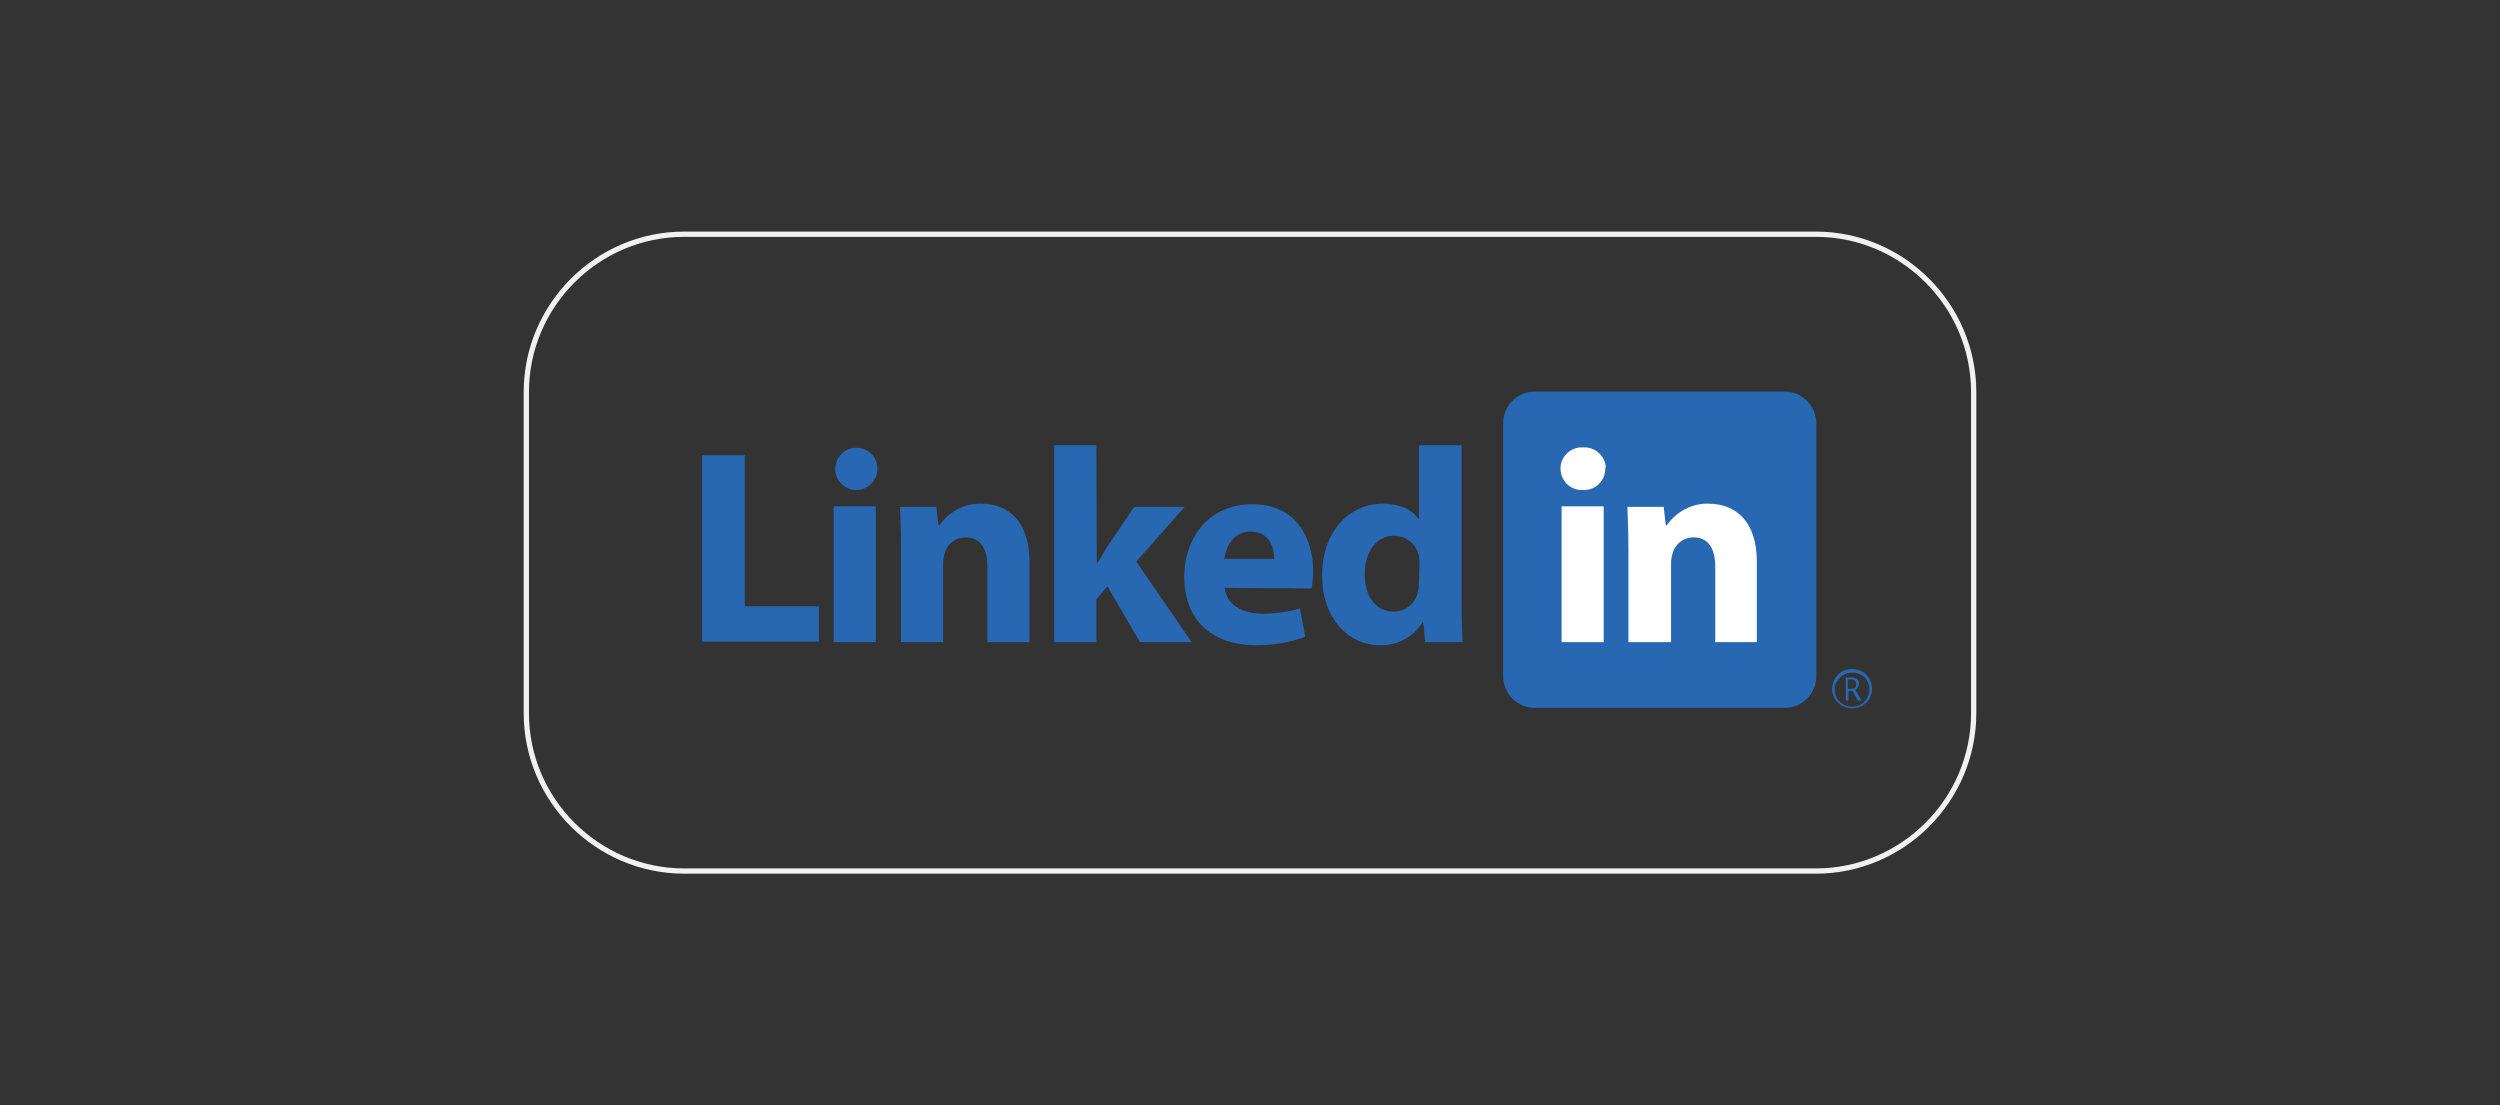 <?xml version="1.0" encoding="utf-8"?>
<!-- Generator: Adobe Illustrator 25.4.0, SVG Export Plug-In . SVG Version: 6.00 Build 0)  -->
<svg version="1.1" id="Layer_1" xmlns="http://www.w3.org/2000/svg" xmlns:xlink="http://www.w3.org/1999/xlink" x="0px" y="0px"
	 viewBox="0 0 475 210" style="enable-background:new 0 0 475 210;" xml:space="preserve">
<rect x="0" y="0" width="475" height="210" fill="#333333" stroke="none"/>
<style type="text/css">
	.st0{fill:#2867B2;}
	.st1{fill:#FFFFFF;}
	.st2{fill:none;stroke:#F1F1F1;}
</style>
<g>
	<g>
		<path class="st0" d="M345.1,128.5c0,3.3-2.7,6-6,6h-47.5c-3.3,0-6-2.7-6-6l0,0V80.4c0-3.3,2.7-6,6-6h47.5c3.3,0,6,2.7,6,6l0,0
			V128.5z"/>
		<path class="st0" d="M133.4,86.5h8.1v28.7h14.1v6.7h-22.2V86.5z"/>
		<path class="st0" d="M166.7,89.1c0,2.2-1.8,4-4,4c0,0,0,0,0,0c-0.1,0-0.2,0-0.3,0c-2.2-0.2-3.9-2.1-3.7-4.3
			c0.2-2.2,2.1-3.9,4.3-3.7c2,0.1,3.6,1.7,3.7,3.7C166.7,88.8,166.7,89,166.7,89.1z M158.4,122V96.2h8V122H158.4z"/>
		<path class="st0" d="M171.2,104.5c0-3.2-0.1-5.9-0.2-8.2h6.9l0.4,3.5h0.2c1.8-2.6,4.8-4.2,7.9-4.1c5.3,0,9.2,3.5,9.2,11V122h-8
			v-14.3c0-3.3-1.2-5.6-4.1-5.6c-1.9,0-3.5,1.2-4,3c-0.2,0.6-0.3,1.3-0.3,2V122h-8V104.5z"/>
		<path class="st0" d="M208.4,107.1L208.4,107.1c0.7-1,1.3-2.1,1.9-3.1l5.2-7.7h9.6l-9.2,10.4l10.5,15.3h-9.8l-6.2-10.6l-2.1,2.5
			v8.1h-8V84.6h8L208.4,107.1z"/>
		<path class="st0" d="M232.7,111.7c0.3,3.3,3.5,4.9,7.2,4.9c2.4,0,4.8-0.3,7.1-1l1,5.4c-3,1.1-6.1,1.6-9.3,1.6
			c-8.7,0-13.7-5-13.7-13.1c0-6.5,4-13.7,13-13.7c8.3,0,11.5,6.5,11.5,12.8c0,1.1-0.1,2.1-0.3,3.2L232.7,111.7z M242.1,106.2
			c0-2-0.8-5.2-4.5-5.2c-3.4,0-4.7,3.1-5,5.2H242.1z"/>
		<path class="st0" d="M277.7,84.6v29.7c0,2.9,0.1,5.9,0.2,7.7h-7.1l-0.4-3.8h-0.1c-1.7,2.8-4.8,4.5-8.1,4.4c-6.1,0-11-5.2-11-13.2
			c0-8.7,5.4-13.7,11.5-13.7c3.2,0,5.6,1.1,6.8,2.9h0.1V84.6L277.7,84.6z M269.7,107.1c0-0.5,0-0.9-0.1-1.4
			c-0.4-2.3-2.4-3.9-4.7-3.9c-3.6,0-5.6,3.3-5.6,7.3c0,4.4,2.2,7.1,5.5,7.1c2.3,0,4.2-1.6,4.6-3.8c0.2-0.6,0.2-1.2,0.2-1.8
			L269.7,107.1z"/>
		<path class="st1" d="M305,89.1c0,2.2-1.8,4-4,4c-0.1,0-0.2,0-0.3,0c-2.2,0.1-4.1-1.6-4.2-3.9c-0.1-2.2,1.6-4.1,3.9-4.2h0.4
			c2.2-0.1,4.1,1.5,4.3,3.7C305,88.9,305,89,305,89.1z M296.7,122V96.2h8V122H296.7z"/>
		<path class="st1" d="M309.4,104.5c0-3.2-0.1-5.9-0.2-8.2h6.9l0.4,3.5h0.2c1.8-2.6,4.8-4.2,7.9-4.1c5.3,0,9.2,3.5,9.2,11V122h-7.9
			v-14.3c0-3.3-1.2-5.6-4.1-5.6c-1.9,0-3.5,1.2-4,3c-0.2,0.6-0.3,1.3-0.3,2V122h-8.1V104.5z"/>
		<path class="st0" d="M348.1,130.9c0-0.7,0.2-1.3,0.5-1.9c0.7-1.2,1.9-1.9,3.3-1.9c0.7,0,1.3,0.2,1.9,0.5c1.8,1,2.4,3.3,1.4,5.1
			c-1,1.8-3.3,2.4-5.1,1.4C348.8,133.5,348.1,132.2,348.1,130.9L348.1,130.9L348.1,130.9z M348.6,130.9c0,0.6,0.1,1.2,0.4,1.7
			c0.9,1.6,2.9,2.1,4.5,1.3c1.6-0.9,2.1-2.9,1.3-4.5c-0.3-0.5-0.7-1-1.2-1.2c-0.5-0.3-1.1-0.4-1.6-0.4c-0.6,0-1.2,0.1-1.7,0.4
			c-0.5,0.3-0.9,0.7-1.2,1.2C348.7,129.8,348.6,130.3,348.6,130.9L348.6,130.9z M353.2,129.9c0,0.5-0.3,1-0.7,1.2l1.2,2H353l-1-1.8
			h-0.8v1.8h-0.5v-4.4h1c0.4,0,0.8,0.1,1.1,0.3C353.1,129.2,353.2,129.6,353.2,129.9L353.2,129.9z M351.1,130.9h0.6
			c0.3,0,0.5-0.1,0.7-0.2c0.2-0.2,0.3-0.4,0.3-0.7c0-0.6-0.3-0.9-1-0.9h-0.6L351.1,130.9z"/>
	</g>
	<path class="st2" d="M345,165.5H130c-16.5,0-30-13.5-30-30v-61c0-16.5,13.5-30,30-30h215c16.5,0,30,13.5,30,30v61
		C375,152,361.5,165.5,345,165.5z"/>
</g>
</svg>
